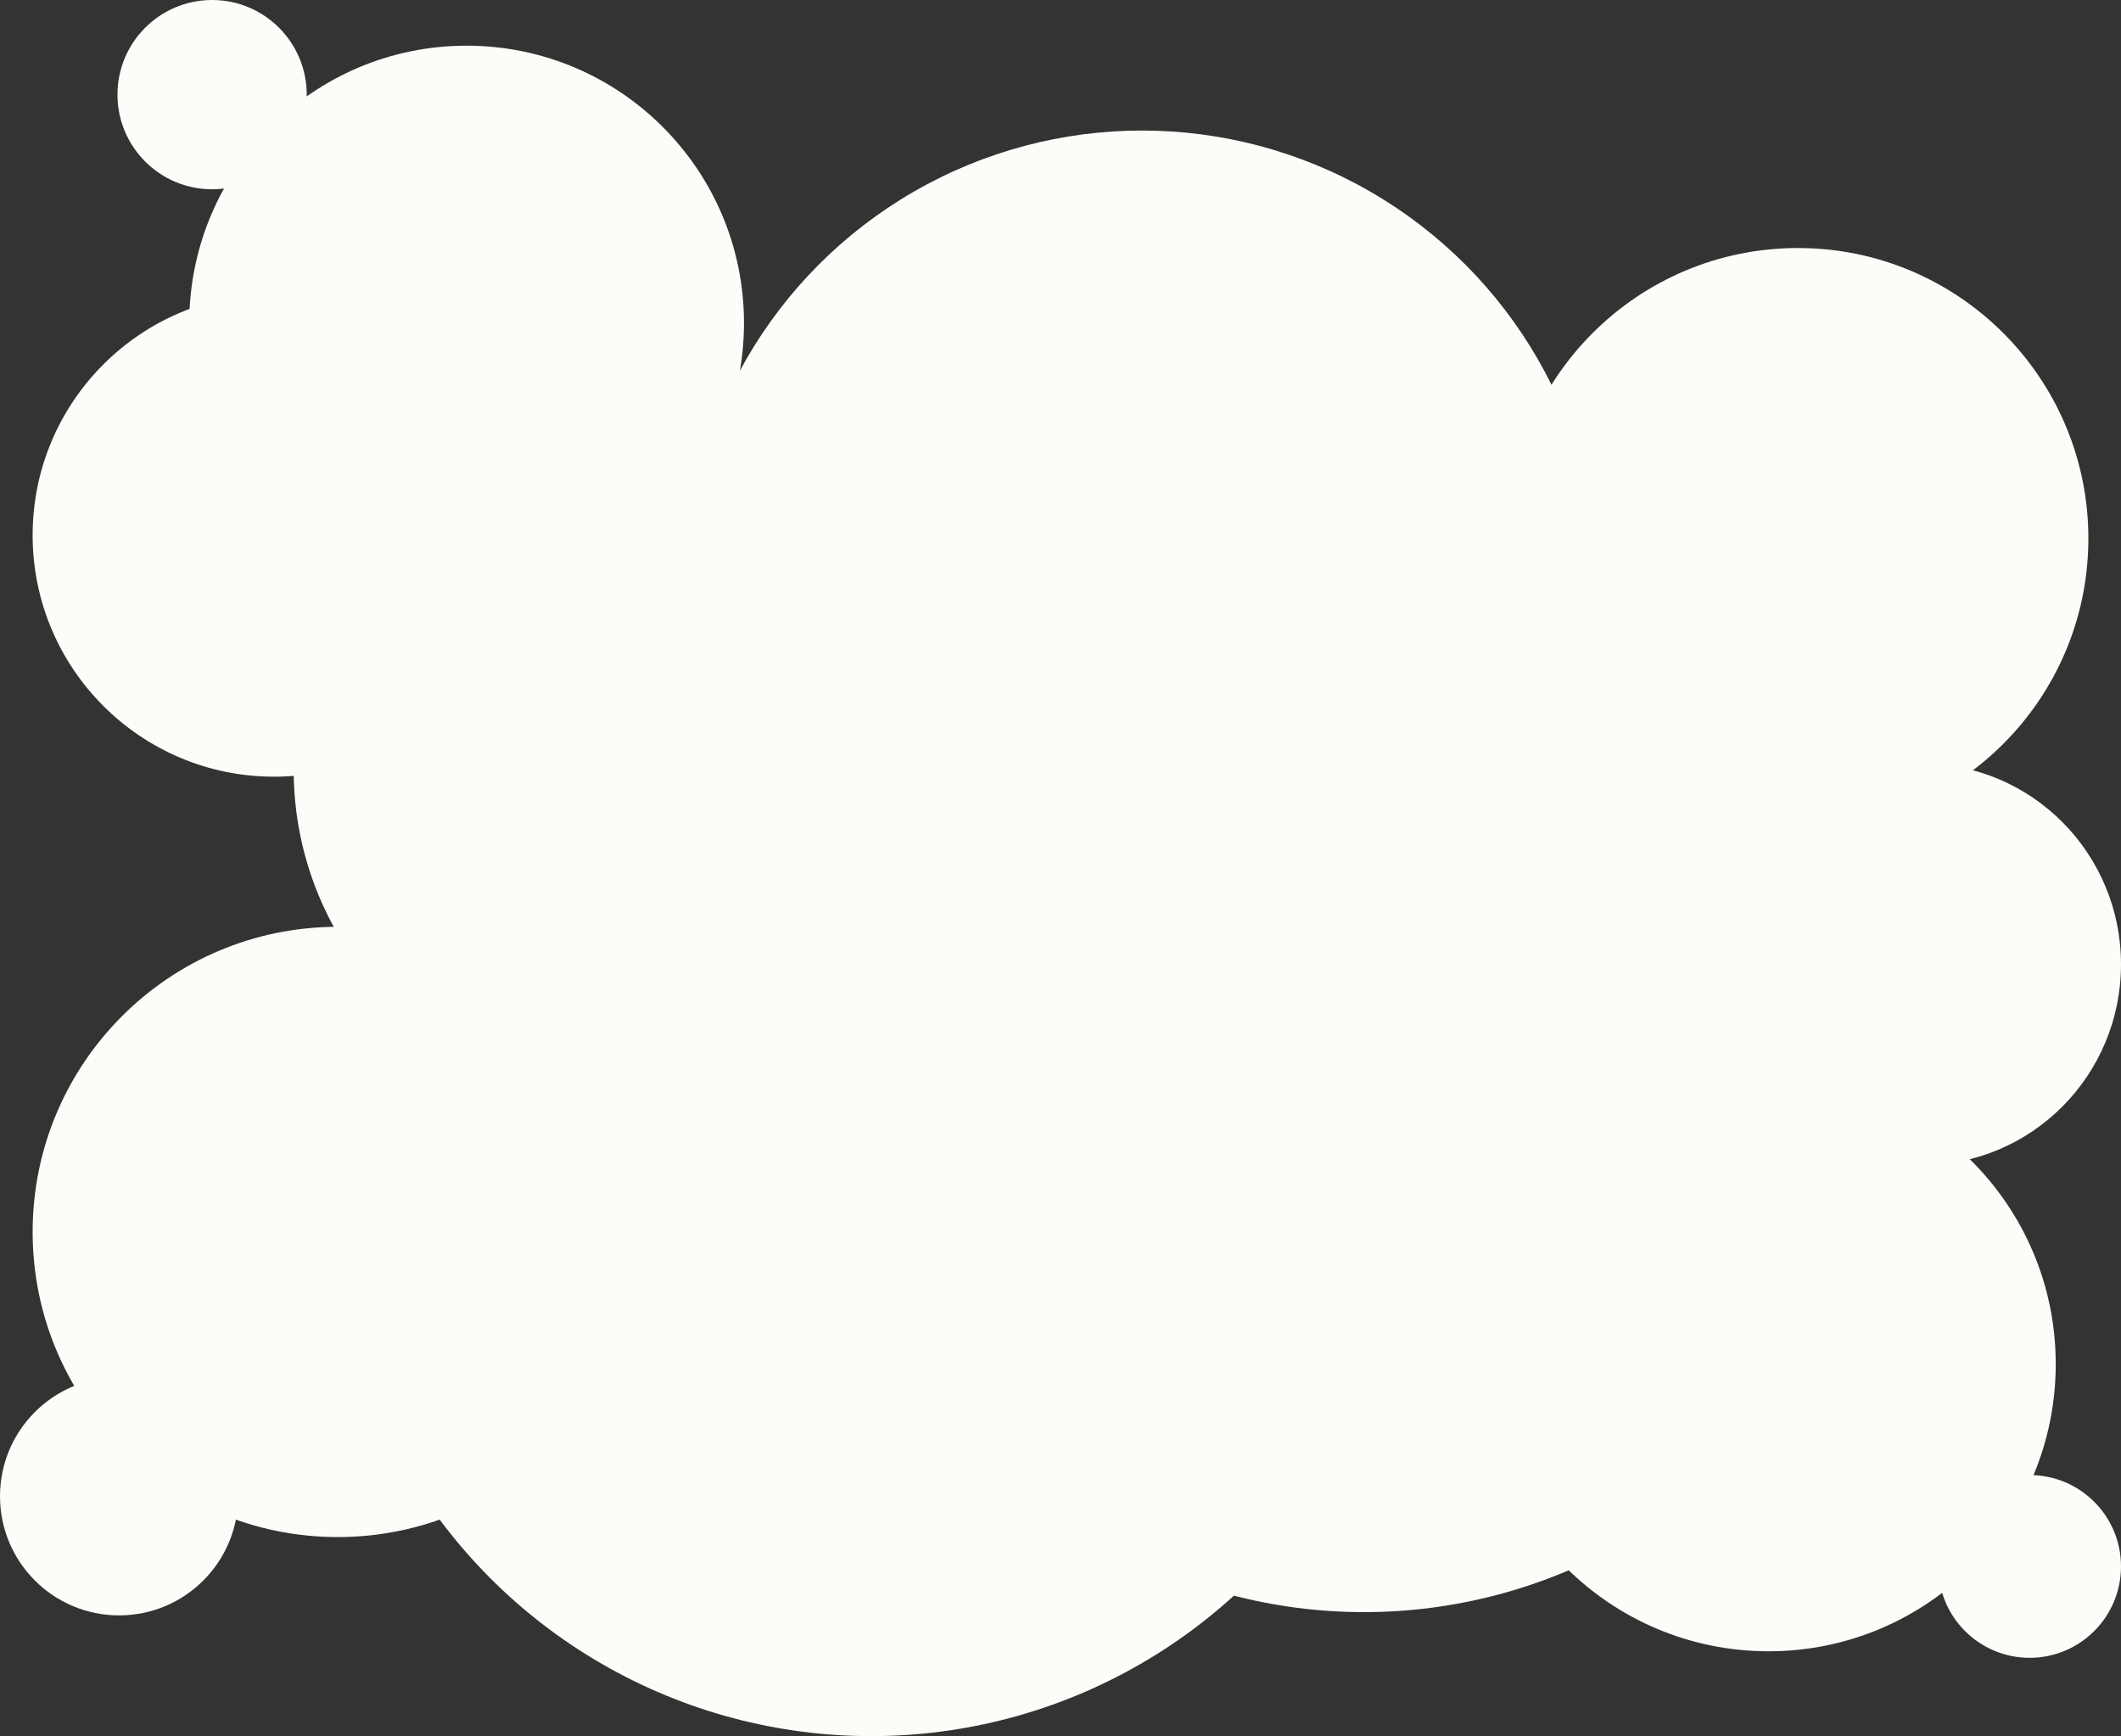 <?xml version="1.0" encoding="UTF-8"?> <svg xmlns="http://www.w3.org/2000/svg" width="325" height="266" viewBox="0 0 325 266" fill="none"><rect x="0" y="0" width="325" height="266" fill="#333333" stroke="none"/><circle cx="51.75" cy="188.75" r="46.75" fill="#FDFCF8"></circle><circle cx="209" cy="167" r="80" fill="#FDFCF8"></circle><circle cx="42" cy="82" r="37" fill="#FDFCF8"></circle><circle cx="18.25" cy="229.25" r="18.25" fill="#FDFCF8"></circle><circle cx="311" cy="240" r="14" fill="#FDFCF8"></circle><ellipse cx="294.5" cy="147.75" rx="30.5" ry="30.75" fill="#FDFCF8"></ellipse><ellipse cx="245" cy="135.5" rx="28" ry="28.5" fill="#FDFCF8"></ellipse><ellipse cx="210.5" cy="156" rx="38.5" ry="39" fill="#FDFCF8"></ellipse><circle cx="71.5" cy="49.5" r="42.5" fill="#FDFCF8"></circle><circle cx="271" cy="209" r="44" fill="#FDFCF8"></circle><circle cx="133.5" cy="183.5" r="82.5" fill="#FDFCF8"></circle><circle cx="95" cy="118" r="50" fill="#FDFCF8"></circle><circle cx="175" cy="90" r="70" fill="#FDFCF8"></circle><circle cx="275.5" cy="82.5" r="44.5" fill="#FDFCF8"></circle><circle cx="32.5" cy="14.5" r="14.5" fill="#FDFCF8"></circle></svg> 